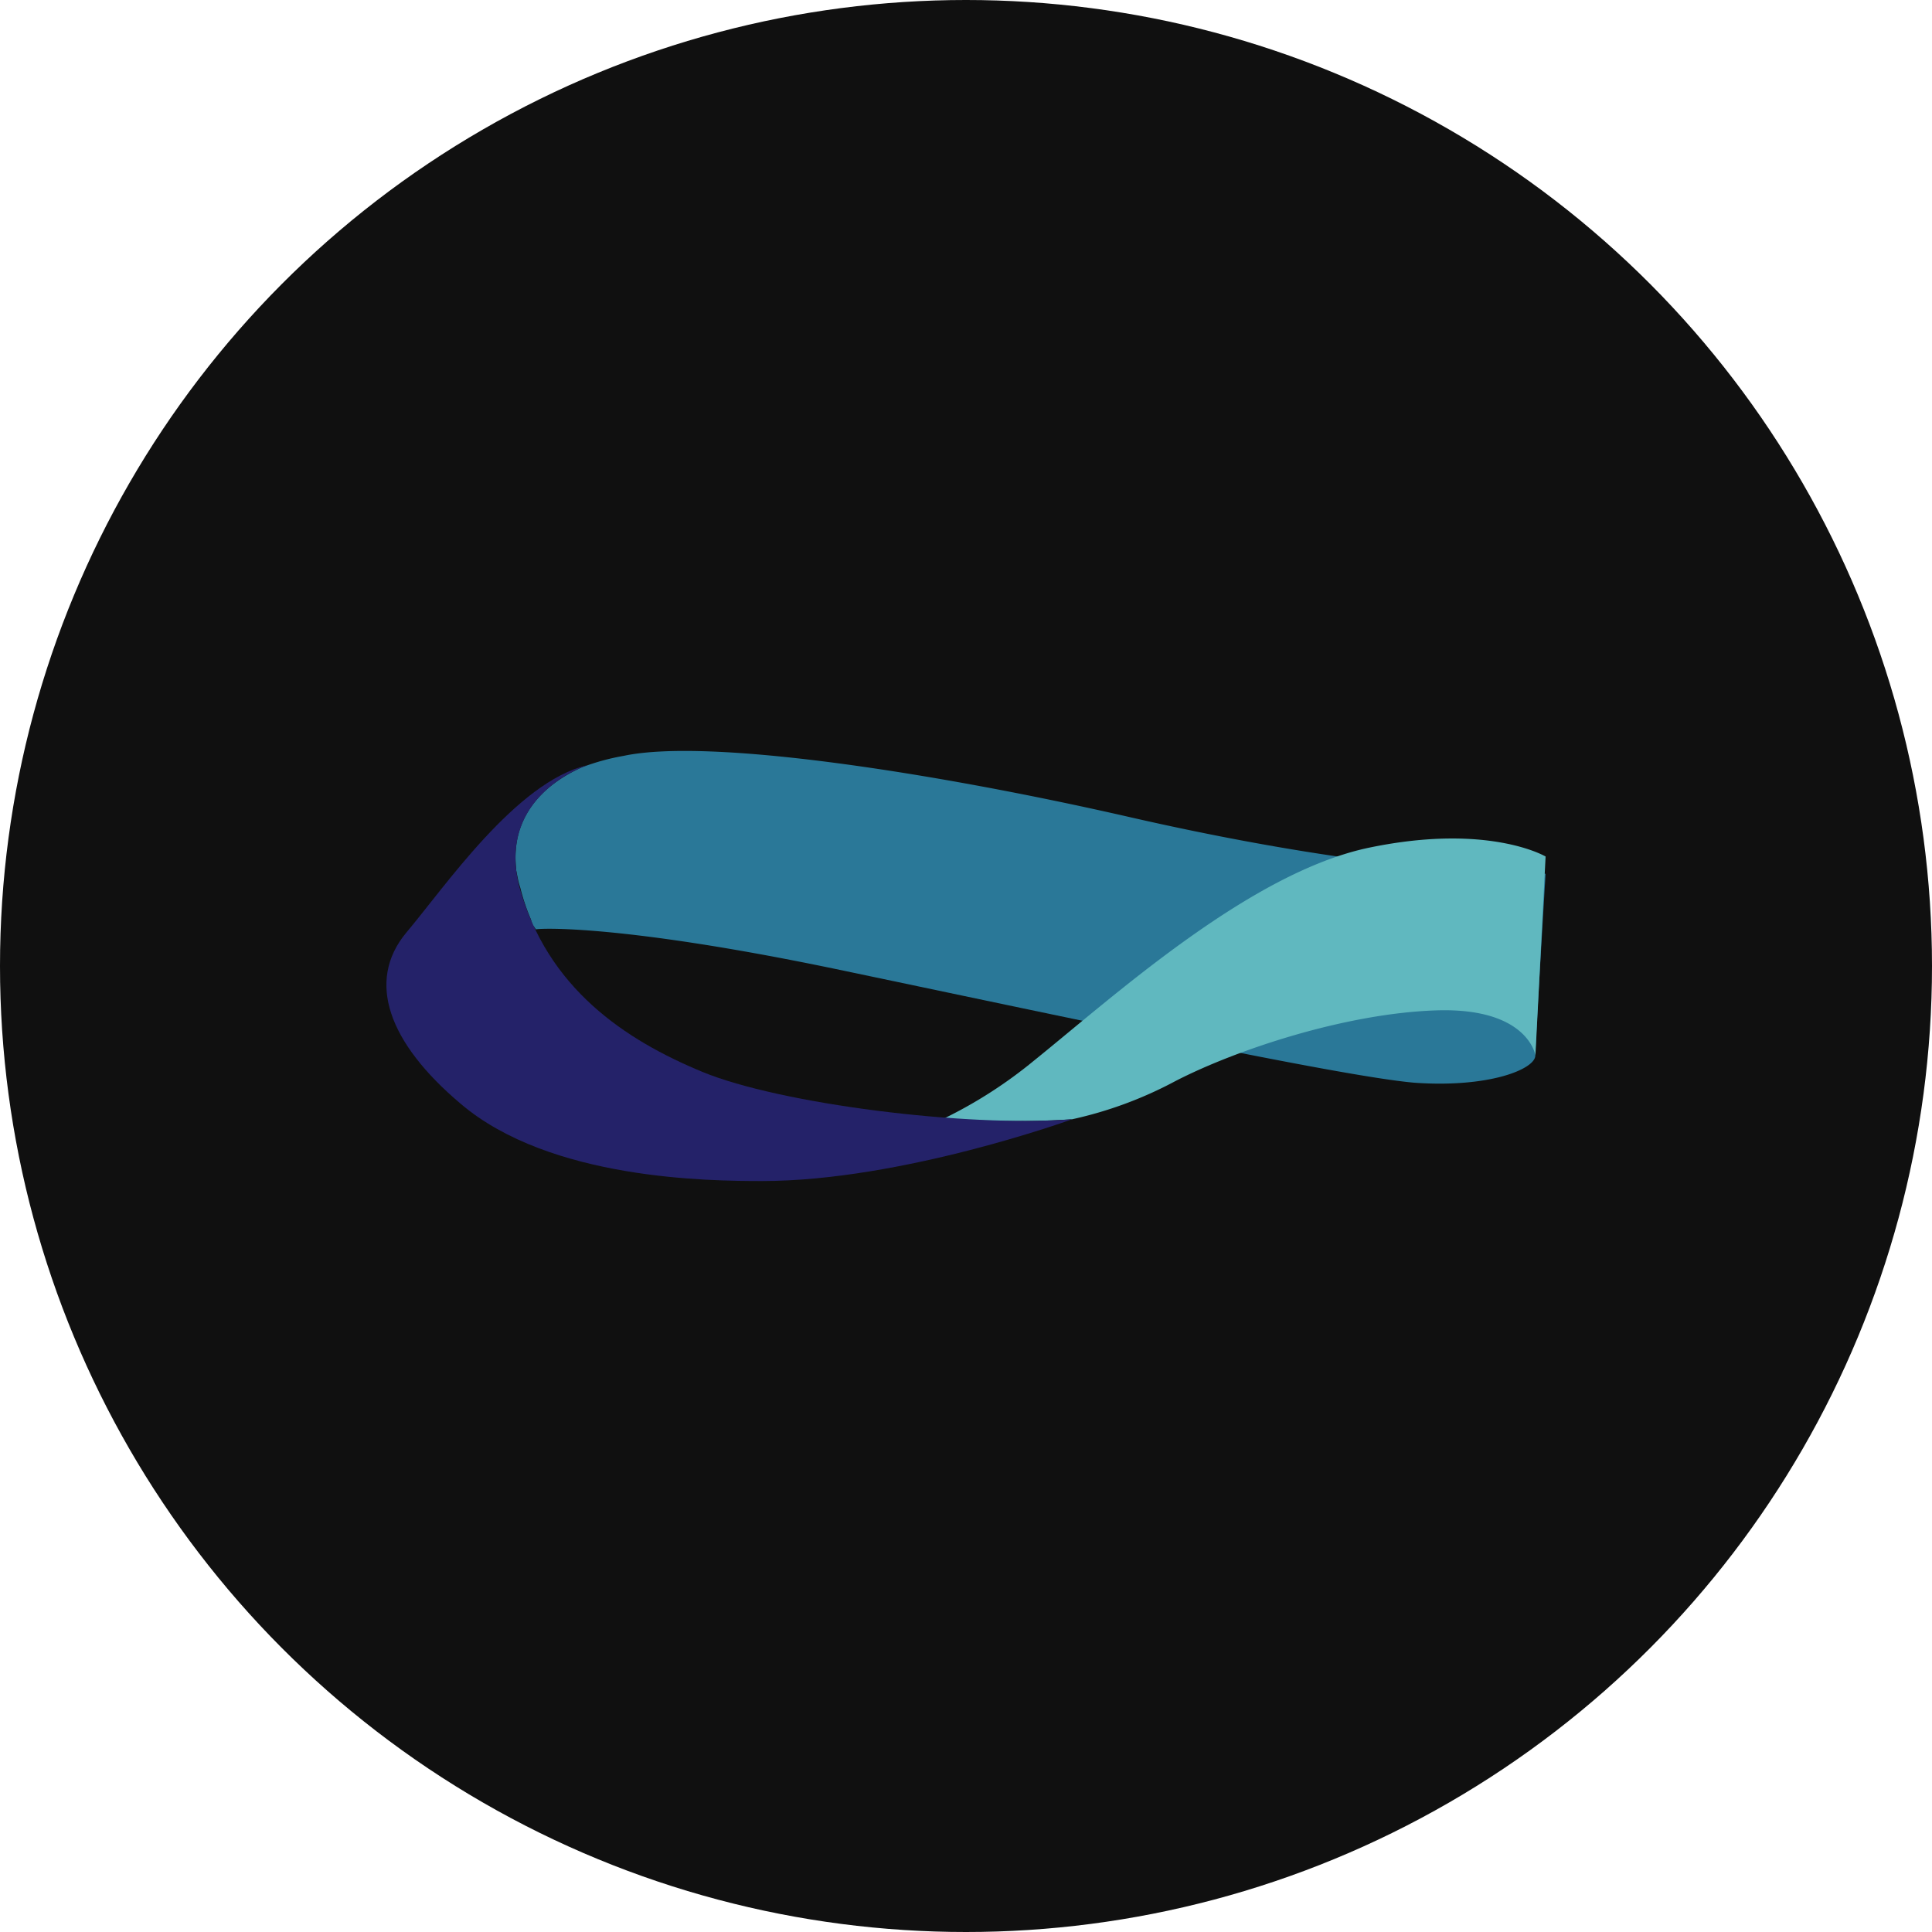 <?xml version='1.0' encoding='utf-8'?>
<svg xmlns="http://www.w3.org/2000/svg" id="Layer_1" data-name="Layer 1" viewBox="0 0 300 300" width="300" height="300"><defs><clipPath id="bz_circular_clip"><circle cx="150.0" cy="150.0" r="150.0" /></clipPath></defs><g clip-path="url(#bz_circular_clip)"><rect x="-1.5" y="-1.5" width="303" height="303" fill="#101010" /><path id="Fill-33" d="M221.78,134.64s-17.42-1.12-46.67-7.83c-29.41-6.71-64.9-12.31-78.32-9.43a34.79,34.79,0,0,0-6.4,1.76C87.52,120.42,79,124.73,80.16,135v.16l.32,1.6c.11.43.22.8.32,1.12a32,32,0,0,0,1.6,4.79l.32,1a2.89,2.89,0,0,1,.48.64c.64-.16,13-.8,46.19,6.08,34.37,7.19,78.8,16.78,90.31,17.74,11.51.8,18.54-2.08,18.7-4.16,0-1.92,1.6-28.29,1.6-28.29Z" fill="#2a7898" fill-rule="evenodd" /><path id="Fill-34" d="M212.67,131.61c-18.54,3.83-39.8,23.17-52.11,33.08a70.74,70.74,0,0,1-13.9,8.95,138,138,0,0,0,19.82.16,62,62,0,0,0,16-5.91c9.27-4.8,26.37-10.55,40.6-11s15.34,7,15.34,7L240,133S231.21,127.77,212.67,131.61Z" fill="#60b8bf" fill-rule="evenodd" /><path id="Fill-35" d="M91.19,118.82S77,123.45,80.64,137.68C85,153.5,97.11,161.5,109.09,166.45s40.92,8.63,57.39,7.35c0,0-26.38,9.59-48.12,9.59-8.15,0-32.92-.16-46.83-12-11.19-9.44-14.7-19-8.47-26.54C69,137.84,80.16,121.38,91.19,118.82Z" fill="#242269" fill-rule="evenodd" /></g></svg>